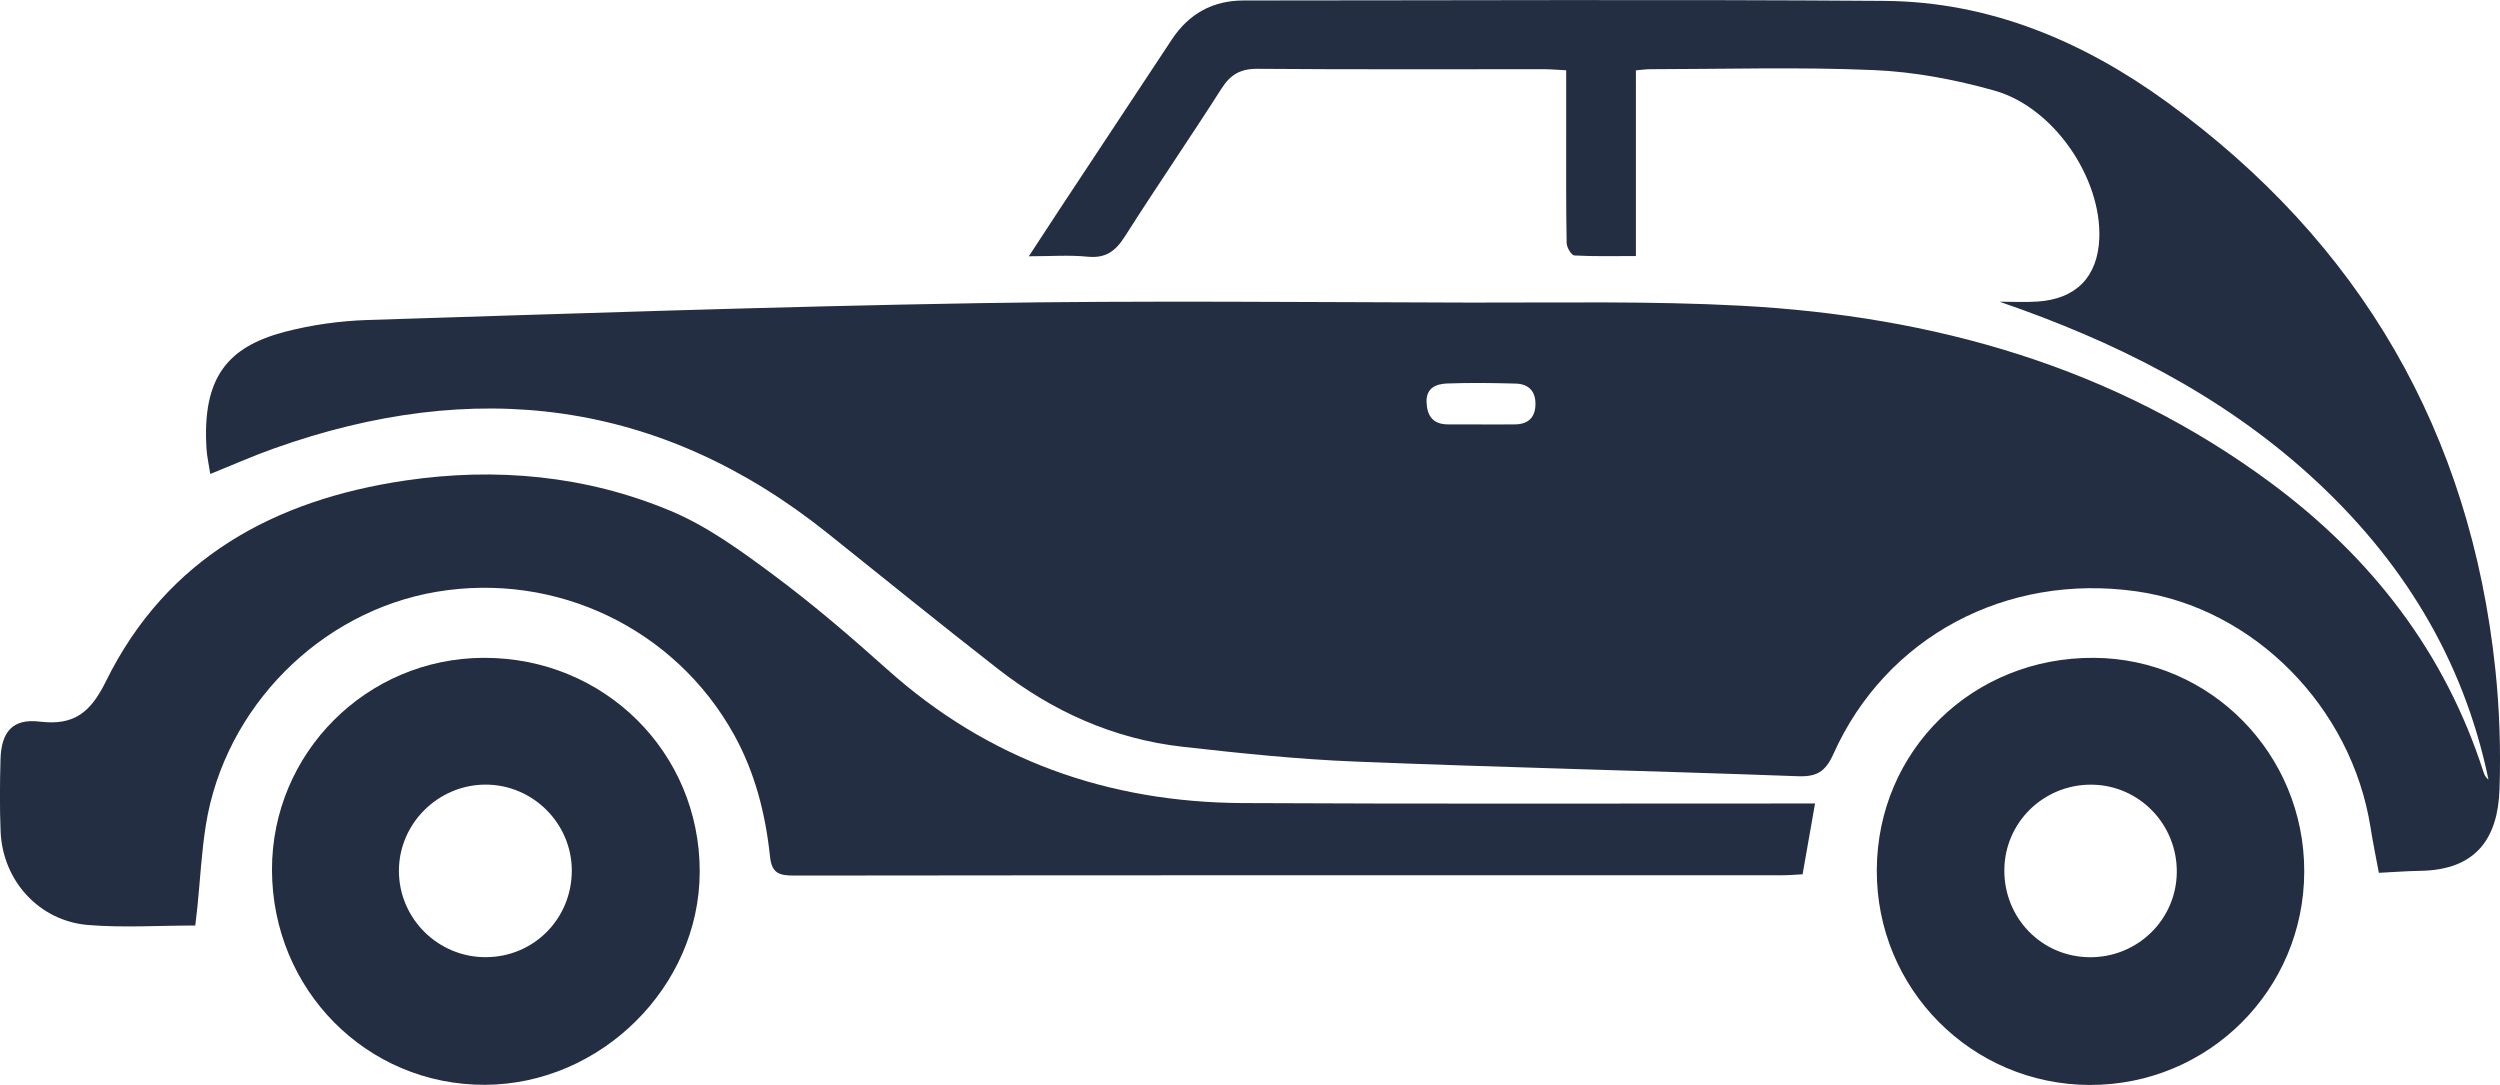 <svg width="53" height="23" viewBox="0 0 53 23" fill="none" xmlns="http://www.w3.org/2000/svg">
<g clip-path="url(#clip0_959_1702)">
<path d="M4.458 10.048C4.426 9.837 4.386 9.67 4.377 9.501C4.288 8.01 4.816 7.355 6.041 7.034C6.608 6.886 7.205 6.803 7.792 6.784C12.106 6.648 16.421 6.499 20.738 6.427C24.211 6.369 27.688 6.407 31.163 6.415C33.078 6.419 34.996 6.379 36.907 6.481C40.991 6.7 44.816 7.771 48.15 10.243C50.275 11.819 51.834 13.826 52.65 16.369C52.669 16.429 52.7 16.486 52.756 16.528C52.223 13.96 50.913 11.842 48.98 10.086C47.069 8.351 44.817 7.229 42.389 6.396C42.659 6.396 42.929 6.411 43.197 6.393C44.017 6.338 44.471 5.867 44.505 5.056C44.557 3.779 43.544 2.275 42.28 1.92C41.453 1.687 40.585 1.523 39.729 1.486C38.152 1.418 36.571 1.465 34.991 1.467C34.901 1.467 34.811 1.48 34.681 1.491C34.681 2.795 34.681 4.086 34.681 5.428C34.22 5.428 33.797 5.439 33.377 5.416C33.315 5.413 33.215 5.247 33.213 5.154C33.199 4.4 33.203 3.646 33.203 2.892C33.203 2.435 33.203 1.979 33.203 1.49C33.024 1.481 32.883 1.468 32.743 1.467C30.716 1.466 28.689 1.475 26.661 1.459C26.299 1.456 26.086 1.579 25.896 1.878C25.224 2.93 24.517 3.959 23.848 5.012C23.651 5.322 23.443 5.48 23.058 5.442C22.673 5.403 22.281 5.433 21.811 5.433C22.061 5.05 22.266 4.735 22.473 4.422C23.262 3.226 24.053 2.033 24.843 0.837C25.205 0.291 25.711 0.01 26.367 0.01C30.895 0.009 35.424 -0.014 39.952 0.019C42.185 0.035 44.172 0.879 45.949 2.171C50.043 5.149 52.376 9.169 52.903 14.208C52.99 15.042 53.018 15.889 52.99 16.728C52.956 17.771 52.496 18.446 51.304 18.462C51.029 18.466 50.753 18.488 50.432 18.504C50.372 18.183 50.306 17.866 50.256 17.547C49.855 14.988 47.782 12.891 45.297 12.537C42.535 12.144 39.984 13.497 38.868 15.985C38.7 16.359 38.517 16.471 38.115 16.456C34.985 16.341 31.853 16.271 28.724 16.145C27.503 16.096 26.283 15.968 25.069 15.831C23.608 15.667 22.308 15.079 21.155 14.18C19.942 13.234 18.747 12.266 17.546 11.305C13.981 8.452 10.046 7.999 5.812 9.506C5.368 9.663 4.938 9.855 4.458 10.048ZM31.406 8.998C31.642 8.998 31.88 9 32.116 8.997C32.381 8.995 32.539 8.867 32.551 8.595C32.564 8.311 32.421 8.14 32.135 8.132C31.649 8.119 31.162 8.112 30.676 8.13C30.45 8.139 30.232 8.222 30.243 8.524C30.253 8.817 30.38 8.997 30.697 8.997C30.932 8.997 31.169 8.997 31.406 8.998Z" fill="#242E42"/>
<path d="M38.479 17.034C38.386 17.563 38.305 18.027 38.215 18.535C38.077 18.542 37.938 18.555 37.798 18.555C30.808 18.556 23.819 18.553 16.829 18.562C16.513 18.562 16.361 18.511 16.324 18.157C16.228 17.251 16.007 16.378 15.558 15.569C14.312 13.328 11.798 12.118 9.255 12.546C6.785 12.962 4.763 14.997 4.364 17.492C4.273 18.062 4.244 18.642 4.186 19.216C4.173 19.343 4.157 19.471 4.14 19.621C3.361 19.621 2.61 19.671 1.867 19.61C0.825 19.523 0.057 18.669 0.013 17.63C-0.008 17.118 -0.003 16.604 0.011 16.093C0.028 15.51 0.273 15.23 0.838 15.298C1.576 15.387 1.921 15.102 2.248 14.439C3.536 11.831 5.818 10.597 8.592 10.187C10.509 9.904 12.416 10.078 14.21 10.828C14.998 11.156 15.717 11.683 16.409 12.197C17.241 12.816 18.032 13.495 18.806 14.188C20.954 16.114 23.49 17.01 26.347 17.025C30.204 17.045 34.061 17.033 37.918 17.034C38.088 17.034 38.257 17.034 38.479 17.034Z" fill="#242E42"/>
<path d="M39.788 18.442C39.8 15.906 41.826 13.929 44.395 13.946C46.864 13.963 48.853 15.984 48.85 18.474C48.847 20.988 46.819 23.006 44.303 23.001C41.792 22.994 39.775 20.957 39.788 18.442ZM42.492 18.44C42.484 19.462 43.281 20.282 44.294 20.293C45.311 20.305 46.14 19.498 46.148 18.49C46.156 17.473 45.349 16.644 44.343 16.635C43.328 16.626 42.5 17.433 42.492 18.44Z" fill="#242E42"/>
<path d="M5.766 18.443C5.761 15.967 7.769 13.954 10.253 13.946C12.807 13.937 14.838 15.947 14.834 18.48C14.831 20.925 12.734 22.988 10.284 22.998C7.776 23.008 5.772 20.984 5.766 18.443ZM12.122 18.467C12.128 17.463 11.301 16.633 10.294 16.634C9.286 16.635 8.457 17.461 8.457 18.462C8.458 19.47 9.281 20.291 10.291 20.292C11.307 20.294 12.116 19.488 12.122 18.467Z" fill="#242E42"/>
</g>
<defs>
<clipPath id="clip0_959_1702">
<rect width="53" height="23" fill="white"/>
</clipPath>
</defs>
</svg>
